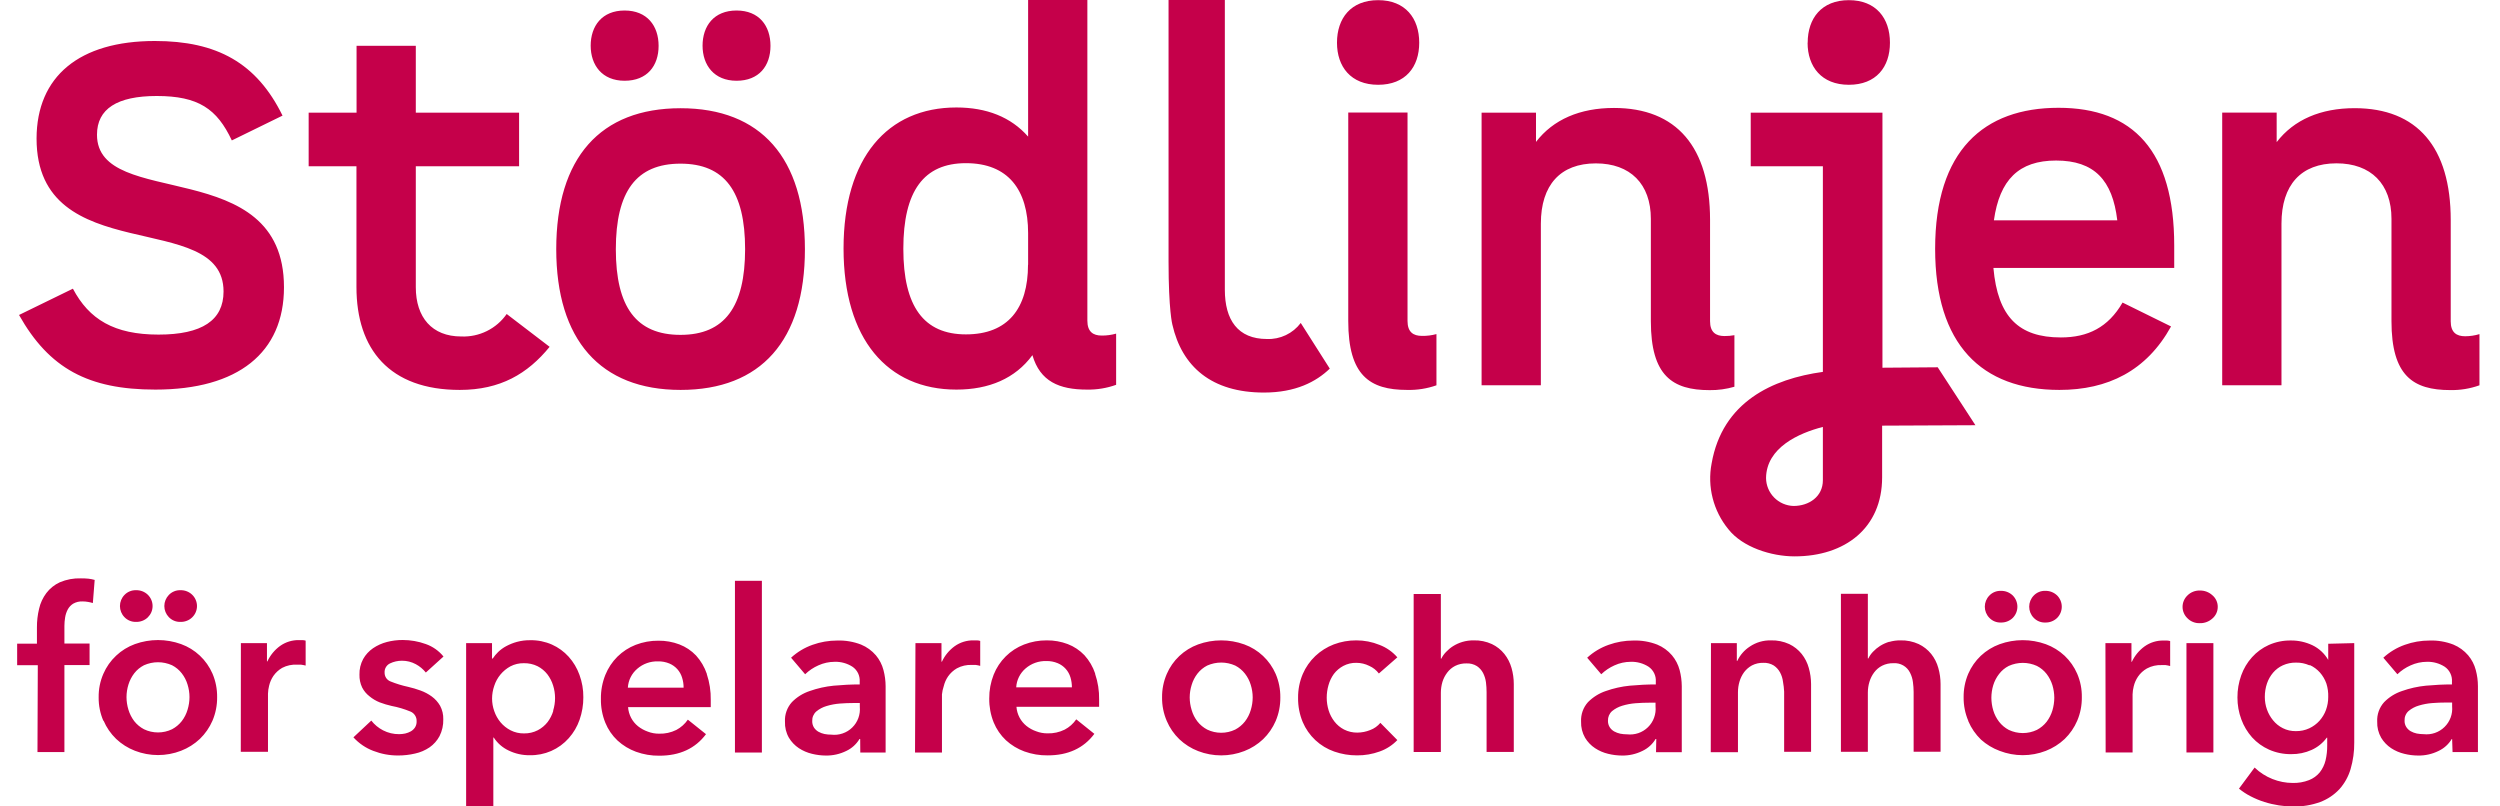 <svg width="93" height="30" viewBox="0 0 93 30" fill="none" xmlns="http://www.w3.org/2000/svg">
<g clip-path="url(#clip0_929_17671)">
<path d="M5.761 1.525C8.073 1.525 9.55 2.343 10.51 4.301L8.624 5.224C8.073 4.05 7.38 3.571 5.831 3.571C4.356 3.571 3.608 4.05 3.608 5.012C3.608 7.84 10.564 5.705 10.564 10.685C10.564 13.122 8.855 14.493 5.779 14.493C3.288 14.493 1.829 13.709 0.708 11.717L2.712 10.739C3.314 11.878 4.242 12.447 5.897 12.447C7.516 12.447 8.316 11.914 8.316 10.844C8.316 7.731 1.36 10.042 1.36 5.152C1.366 2.842 2.949 1.525 5.761 1.525ZM20.446 12.902C19.628 13.904 18.614 14.505 17.103 14.505C14.488 14.505 13.26 12.992 13.26 10.679V6.184H11.482V4.192H13.264V1.703H15.468V4.192H19.31V6.184H15.468V10.685C15.468 11.806 16.069 12.517 17.157 12.517C17.487 12.531 17.814 12.462 18.11 12.316C18.406 12.17 18.66 11.952 18.849 11.681L20.446 12.902ZM20.692 9.273C20.692 5.866 22.33 4.026 25.318 4.026C28.306 4.026 29.943 5.876 29.943 9.273C29.943 12.669 28.306 14.505 25.318 14.505C22.33 14.505 20.692 12.643 20.692 9.263V9.273ZM21.973 1.705C21.973 0.96 22.4 0.391 23.235 0.391C24.071 0.391 24.5 0.96 24.5 1.705C24.5 2.451 24.073 3.004 23.235 3.004C22.398 3.004 21.973 2.425 21.973 1.695V1.705ZM27.718 9.273C27.718 7.12 26.955 6.088 25.314 6.088C23.672 6.088 22.909 7.12 22.909 9.273C22.909 11.425 23.672 12.457 25.314 12.457C26.955 12.457 27.718 11.415 27.718 9.263V9.273ZM26.135 1.705C26.135 0.96 26.562 0.391 27.4 0.391C28.238 0.391 28.662 0.96 28.662 1.705C28.662 2.451 28.235 3.004 27.4 3.004C26.564 3.004 26.135 2.425 26.135 1.695V1.705ZM41.52 12.411V14.315C41.172 14.44 40.804 14.5 40.434 14.493C39.402 14.493 38.691 14.19 38.406 13.212C37.767 14.082 36.789 14.493 35.578 14.493C33.017 14.493 31.38 12.625 31.38 9.244C31.38 5.864 33.017 3.998 35.578 3.998C36.699 3.998 37.606 4.353 38.246 5.082V0H40.45V11.93C40.45 12.341 40.664 12.483 40.983 12.483C41.165 12.485 41.345 12.46 41.52 12.411ZM38.246 9.85V8.675C38.246 7.056 37.5 6.07 35.933 6.07C34.366 6.07 33.604 7.102 33.604 9.255C33.604 11.407 34.368 12.439 35.933 12.439C37.498 12.439 38.242 11.469 38.242 9.85H38.246ZM49.736 1.589C49.736 0.681 50.252 0.006 51.266 0.006C52.28 0.006 52.795 0.681 52.795 1.589C52.795 2.497 52.28 3.154 51.266 3.154C50.252 3.154 49.736 2.481 49.736 1.589ZM53.436 12.429V14.333C53.085 14.457 52.714 14.515 52.342 14.505C50.955 14.505 50.155 13.97 50.155 11.942V4.186H52.36V11.942C52.36 12.353 52.574 12.495 52.895 12.495C53.076 12.499 53.257 12.476 53.432 12.429H53.436ZM67.246 1.589C67.246 0.681 67.763 0.006 68.777 0.006C69.791 0.006 70.306 0.681 70.306 1.589C70.306 2.497 69.791 3.154 68.777 3.154C67.763 3.154 67.242 2.481 67.242 1.589H67.246ZM76.664 12.553C77.666 12.553 78.426 12.18 78.959 11.255L80.763 12.144C79.849 13.8 78.408 14.505 76.61 14.505C73.713 14.505 71.987 12.814 71.987 9.257C71.987 5.593 73.801 4.01 76.576 4.01C79.352 4.01 80.881 5.613 80.881 9.132V9.968H74.155C74.316 11.79 75.099 12.553 76.664 12.553ZM74.173 8.196H78.763C78.586 6.701 77.909 5.972 76.486 5.972C75.099 5.972 74.386 6.689 74.173 8.196ZM92.236 12.429V14.333C91.888 14.458 91.521 14.518 91.151 14.511C89.763 14.511 88.963 13.976 88.963 11.948V8.14C88.963 6.842 88.198 6.076 86.917 6.076C85.6 6.076 84.871 6.878 84.871 8.319V14.331H82.666V4.19H84.692V5.287C85.334 4.451 86.33 4.024 87.592 4.024C89.923 4.024 91.167 5.481 91.167 8.186V11.956C91.167 12.367 91.382 12.509 91.703 12.509C91.883 12.508 92.063 12.481 92.236 12.429ZM67.811 17.866C67.811 18.477 67.292 18.822 66.719 18.822C66.447 18.814 66.188 18.702 65.998 18.508C65.807 18.314 65.699 18.053 65.697 17.782C65.71 16.649 66.919 16.11 67.811 15.882V17.866ZM67.811 13.834C65.933 14.094 64.073 14.95 63.672 17.241C63.59 17.668 63.603 18.109 63.711 18.531C63.818 18.953 64.016 19.346 64.292 19.683C64.821 20.359 65.895 20.697 66.757 20.697C68.642 20.697 70.015 19.637 70.015 17.758V15.834L73.486 15.818L72.083 13.663L70.027 13.679V4.192H65.127V6.184H67.811V13.834ZM47.131 12.611C46.045 12.611 45.564 11.898 45.564 10.778V0H43.47V9.719C43.47 11.553 43.612 12.076 43.612 12.076C43.969 13.641 45.071 14.603 47.019 14.603C48.197 14.603 48.961 14.202 49.468 13.713L48.388 12.014C48.242 12.208 48.052 12.363 47.833 12.467C47.614 12.571 47.373 12.621 47.131 12.611ZM64.149 12.501C63.829 12.501 63.614 12.359 63.614 11.948V8.178C63.614 5.473 62.37 4.016 60.039 4.016C58.777 4.016 57.781 4.443 57.139 5.279V4.192H55.115V14.333H57.32V8.321C57.32 6.88 58.049 6.078 59.366 6.078C60.646 6.078 61.412 6.844 61.412 8.142V11.95C61.412 13.978 62.214 14.513 63.598 14.513C63.91 14.517 64.221 14.474 64.52 14.387V12.469C64.399 12.491 64.276 12.502 64.153 12.501H64.149Z" fill="#C5004A"/>
<path d="M91.219 26.275C91.232 26.416 91.213 26.559 91.164 26.692C91.115 26.825 91.037 26.946 90.935 27.045C90.833 27.145 90.71 27.22 90.576 27.266C90.442 27.312 90.298 27.327 90.157 27.311C90.073 27.311 89.988 27.302 89.905 27.287C89.825 27.27 89.749 27.242 89.678 27.202C89.612 27.164 89.556 27.11 89.514 27.046C89.469 26.974 89.446 26.89 89.45 26.806C89.447 26.738 89.458 26.671 89.485 26.609C89.511 26.547 89.551 26.491 89.602 26.447C89.713 26.355 89.842 26.287 89.981 26.247C90.143 26.198 90.309 26.167 90.478 26.154C90.658 26.14 90.829 26.134 90.991 26.134H91.219V26.275ZM91.235 27.976H92.179V25.527C92.179 25.324 92.152 25.122 92.099 24.926C92.047 24.725 91.95 24.538 91.817 24.379C91.667 24.204 91.478 24.066 91.265 23.978C90.982 23.869 90.679 23.817 90.376 23.828C90.064 23.828 89.755 23.881 89.462 23.986C89.165 24.09 88.892 24.254 88.66 24.467L89.183 25.082C89.325 24.944 89.491 24.833 89.672 24.753C89.864 24.665 90.074 24.619 90.285 24.619C90.516 24.613 90.744 24.676 90.939 24.8C91.03 24.861 91.103 24.945 91.151 25.044C91.199 25.142 91.221 25.251 91.213 25.361V25.461C90.899 25.461 90.576 25.477 90.247 25.507C89.942 25.537 89.641 25.604 89.352 25.707C89.101 25.79 88.875 25.932 88.69 26.12C88.602 26.218 88.533 26.332 88.489 26.456C88.445 26.58 88.425 26.712 88.432 26.844C88.424 27.054 88.475 27.262 88.58 27.445C88.674 27.6 88.8 27.732 88.951 27.832C89.1 27.93 89.266 28.001 89.44 28.042C89.606 28.083 89.777 28.105 89.949 28.106C90.215 28.111 90.478 28.052 90.716 27.934C90.919 27.838 91.09 27.684 91.205 27.491H91.219L91.235 27.976ZM85.927 24.741C86.07 24.806 86.197 24.901 86.302 25.018C86.407 25.138 86.489 25.278 86.542 25.429C86.593 25.59 86.616 25.759 86.61 25.928C86.611 26.093 86.582 26.256 86.526 26.411C86.472 26.558 86.39 26.694 86.285 26.812C86.179 26.93 86.05 27.025 85.907 27.092C85.75 27.165 85.579 27.201 85.406 27.198C85.237 27.201 85.071 27.164 84.921 27.088C84.781 27.018 84.658 26.919 84.56 26.798C84.461 26.678 84.384 26.543 84.332 26.397C84.278 26.246 84.251 26.088 84.251 25.928C84.25 25.756 84.277 25.586 84.332 25.423C84.382 25.276 84.46 25.14 84.56 25.022C84.659 24.906 84.782 24.813 84.921 24.75C85.076 24.68 85.244 24.646 85.414 24.649C85.585 24.646 85.754 24.68 85.911 24.75M86.61 23.948V24.549C86.473 24.311 86.268 24.121 86.021 24.002C85.77 23.884 85.496 23.823 85.219 23.826C84.936 23.822 84.656 23.879 84.398 23.994C84.161 24.101 83.948 24.256 83.775 24.449C83.598 24.645 83.462 24.874 83.374 25.122C83.279 25.387 83.231 25.667 83.233 25.948C83.232 26.226 83.281 26.501 83.378 26.762C83.468 27.008 83.604 27.235 83.778 27.431C83.954 27.625 84.169 27.779 84.408 27.886C84.668 28.001 84.949 28.058 85.233 28.054C85.496 28.058 85.756 28.004 85.995 27.896C86.218 27.795 86.411 27.639 86.556 27.441H86.572V27.732C86.574 27.919 86.553 28.106 86.51 28.289C86.471 28.449 86.398 28.599 86.297 28.73C86.191 28.859 86.053 28.959 85.897 29.02C85.702 29.096 85.494 29.132 85.285 29.126C85.029 29.125 84.775 29.075 84.536 28.98C84.289 28.882 84.063 28.737 83.871 28.553L83.29 29.337C83.424 29.448 83.571 29.544 83.726 29.623C83.89 29.708 84.061 29.779 84.237 29.834C84.413 29.89 84.594 29.932 84.776 29.96C84.948 29.987 85.12 30.001 85.293 30.002C85.641 30.01 85.987 29.953 86.314 29.834C86.584 29.732 86.827 29.57 87.025 29.359C87.218 29.143 87.361 28.887 87.442 28.609C87.536 28.288 87.582 27.954 87.578 27.619V23.924L86.61 23.948ZM81.374 23C81.433 23.061 81.505 23.108 81.584 23.139C81.663 23.171 81.748 23.185 81.833 23.182C82.004 23.187 82.172 23.125 82.299 23.01C82.363 22.956 82.413 22.89 82.448 22.815C82.483 22.74 82.5 22.658 82.5 22.575C82.501 22.493 82.483 22.411 82.448 22.336C82.413 22.261 82.363 22.195 82.299 22.142C82.172 22.026 82.005 21.963 81.833 21.968C81.748 21.965 81.663 21.98 81.584 22.012C81.505 22.043 81.434 22.09 81.374 22.15C81.316 22.205 81.27 22.271 81.239 22.344C81.207 22.417 81.191 22.496 81.191 22.575C81.191 22.655 81.207 22.733 81.239 22.806C81.27 22.879 81.316 22.945 81.374 23ZM81.336 27.992H82.338V23.924H81.336V27.992ZM78.33 27.992H79.332V25.828C79.335 25.728 79.349 25.63 79.374 25.533C79.405 25.403 79.459 25.28 79.534 25.17C79.619 25.046 79.732 24.943 79.863 24.868C80.033 24.776 80.225 24.733 80.418 24.741C80.465 24.738 80.511 24.738 80.558 24.741C80.616 24.749 80.674 24.761 80.73 24.776V23.848C80.692 23.836 80.652 23.83 80.612 23.828C80.568 23.828 80.526 23.828 80.486 23.828C80.233 23.822 79.985 23.899 79.778 24.046C79.574 24.194 79.412 24.391 79.305 24.619H79.29V23.924H78.322L78.33 27.992ZM75.654 22.982C75.709 23.04 75.776 23.086 75.85 23.116C75.924 23.147 76.003 23.161 76.083 23.158C76.164 23.16 76.244 23.147 76.319 23.118C76.395 23.089 76.463 23.046 76.522 22.99C76.578 22.935 76.622 22.869 76.652 22.797C76.682 22.725 76.698 22.647 76.698 22.569C76.698 22.491 76.682 22.413 76.652 22.341C76.622 22.269 76.578 22.203 76.522 22.148C76.463 22.093 76.395 22.049 76.319 22.02C76.244 21.991 76.164 21.978 76.083 21.98C76.003 21.977 75.924 21.991 75.85 22.022C75.776 22.052 75.709 22.098 75.654 22.156C75.546 22.267 75.486 22.415 75.486 22.569C75.486 22.723 75.546 22.872 75.654 22.982ZM74.003 22.982C74.058 23.04 74.124 23.086 74.198 23.116C74.272 23.147 74.352 23.161 74.432 23.158C74.512 23.16 74.593 23.147 74.668 23.118C74.743 23.089 74.812 23.046 74.871 22.99C74.926 22.935 74.971 22.869 75.001 22.797C75.031 22.725 75.047 22.647 75.047 22.569C75.047 22.491 75.031 22.413 75.001 22.341C74.971 22.269 74.926 22.203 74.871 22.148C74.812 22.093 74.743 22.049 74.668 22.02C74.593 21.991 74.512 21.978 74.432 21.98C74.352 21.977 74.272 21.991 74.198 22.022C74.124 22.052 74.058 22.098 74.003 22.156C73.895 22.267 73.835 22.415 73.835 22.569C73.835 22.723 73.895 22.872 74.003 22.982ZM74.149 25.489C74.195 25.338 74.269 25.197 74.366 25.072C74.462 24.946 74.585 24.843 74.726 24.772C74.891 24.698 75.069 24.659 75.249 24.659C75.43 24.659 75.608 24.698 75.772 24.772C75.914 24.844 76.038 24.947 76.135 25.072C76.231 25.197 76.303 25.338 76.35 25.489C76.395 25.64 76.419 25.798 76.42 25.956C76.419 26.115 76.395 26.274 76.35 26.427C76.304 26.579 76.231 26.723 76.135 26.85C76.037 26.975 75.913 27.078 75.772 27.152C75.609 27.23 75.43 27.27 75.249 27.27C75.068 27.27 74.89 27.23 74.726 27.152C74.586 27.078 74.463 26.975 74.366 26.85C74.268 26.723 74.195 26.58 74.149 26.427C74.103 26.274 74.08 26.115 74.079 25.956C74.08 25.798 74.103 25.64 74.149 25.489ZM73.223 26.832C73.332 27.087 73.491 27.318 73.69 27.511C73.893 27.694 74.129 27.837 74.386 27.932C74.939 28.146 75.552 28.146 76.105 27.932C76.364 27.831 76.602 27.682 76.805 27.491C77.004 27.298 77.163 27.067 77.272 26.812C77.39 26.535 77.448 26.237 77.444 25.936C77.449 25.636 77.39 25.339 77.272 25.064C77.163 24.812 77.004 24.584 76.805 24.395C76.602 24.206 76.365 24.059 76.105 23.964C75.549 23.764 74.941 23.764 74.386 23.964C74.126 24.059 73.888 24.206 73.686 24.395C73.487 24.584 73.328 24.812 73.219 25.064C73.102 25.34 73.043 25.637 73.047 25.936C73.043 26.237 73.102 26.535 73.219 26.812M70.285 23.872C70.163 23.908 70.047 23.961 69.939 24.028C69.842 24.09 69.753 24.163 69.674 24.247C69.604 24.32 69.546 24.403 69.502 24.495H69.484V22.09H68.482V27.966H69.484V25.762C69.484 25.626 69.504 25.491 69.544 25.361C69.582 25.235 69.641 25.117 69.72 25.012C69.799 24.908 69.899 24.823 70.015 24.764C70.146 24.699 70.29 24.667 70.436 24.671C70.563 24.662 70.69 24.691 70.8 24.754C70.911 24.818 70.999 24.913 71.055 25.028C71.11 25.137 71.146 25.254 71.161 25.375C71.178 25.496 71.186 25.619 71.187 25.741V27.964H72.189V25.449C72.189 25.246 72.161 25.043 72.105 24.848C72.053 24.658 71.963 24.481 71.841 24.327C71.715 24.171 71.556 24.046 71.376 23.96C71.163 23.863 70.932 23.815 70.698 23.822C70.556 23.82 70.414 23.839 70.278 23.88M63.64 27.982H64.652V25.753C64.652 25.618 64.671 25.483 64.71 25.353C64.747 25.227 64.805 25.108 64.883 25.002C64.961 24.9 65.06 24.815 65.173 24.753C65.304 24.686 65.449 24.653 65.596 24.657C65.733 24.651 65.87 24.686 65.987 24.758C66.084 24.824 66.164 24.913 66.219 25.016C66.277 25.124 66.314 25.243 66.328 25.365C66.35 25.485 66.364 25.606 66.37 25.727V27.968H67.372V25.449C67.371 25.246 67.343 25.043 67.287 24.848C67.235 24.658 67.145 24.481 67.023 24.327C66.898 24.171 66.74 24.046 66.56 23.96C66.347 23.863 66.115 23.815 65.881 23.822C65.601 23.815 65.325 23.895 65.093 24.052C64.891 24.184 64.729 24.369 64.626 24.587H64.61V23.924H63.648L63.64 27.982ZM61.586 26.281C61.6 26.422 61.581 26.565 61.532 26.698C61.484 26.832 61.406 26.953 61.304 27.052C61.202 27.152 61.08 27.227 60.945 27.273C60.81 27.318 60.667 27.333 60.526 27.317C60.441 27.317 60.357 27.309 60.273 27.293C60.194 27.276 60.117 27.248 60.045 27.208C59.979 27.17 59.922 27.116 59.881 27.052C59.836 26.98 59.814 26.896 59.816 26.812C59.814 26.744 59.826 26.677 59.852 26.615C59.879 26.553 59.918 26.498 59.969 26.453C60.081 26.362 60.209 26.294 60.348 26.253C60.51 26.204 60.676 26.173 60.845 26.16C61.025 26.146 61.197 26.14 61.36 26.14H61.586V26.281ZM61.604 27.982H62.562V25.527C62.56 25.324 62.534 25.122 62.482 24.926C62.429 24.725 62.332 24.538 62.199 24.379C62.049 24.203 61.86 24.066 61.646 23.978C61.363 23.869 61.061 23.818 60.758 23.828C60.447 23.828 60.138 23.881 59.845 23.986C59.548 24.09 59.275 24.254 59.043 24.467L59.566 25.082C59.709 24.945 59.874 24.834 60.055 24.753C60.248 24.664 60.458 24.619 60.67 24.619C60.901 24.613 61.129 24.676 61.324 24.8C61.414 24.861 61.487 24.945 61.535 25.044C61.583 25.142 61.604 25.252 61.596 25.361V25.461C61.282 25.461 60.961 25.477 60.632 25.507C60.326 25.537 60.024 25.604 59.734 25.707C59.485 25.791 59.258 25.933 59.073 26.12C58.985 26.218 58.917 26.332 58.873 26.456C58.829 26.581 58.81 26.712 58.816 26.844C58.809 27.054 58.86 27.262 58.965 27.445C59.058 27.6 59.184 27.732 59.336 27.832C59.484 27.93 59.649 28.001 59.823 28.042C59.99 28.083 60.161 28.105 60.334 28.106C60.599 28.111 60.861 28.052 61.099 27.934C61.303 27.838 61.473 27.684 61.588 27.491H61.614L61.604 27.982ZM54.4 23.88C54.278 23.916 54.163 23.969 54.055 24.036C53.958 24.097 53.869 24.171 53.791 24.255C53.72 24.328 53.661 24.412 53.616 24.503H53.6V22.098H52.588V27.974H53.6V25.77C53.6 25.634 53.62 25.499 53.658 25.369C53.696 25.243 53.757 25.125 53.837 25.02C53.915 24.916 54.016 24.831 54.131 24.772C54.262 24.707 54.406 24.675 54.552 24.679C54.69 24.672 54.826 24.707 54.943 24.78C55.039 24.845 55.117 24.933 55.171 25.036C55.226 25.145 55.262 25.262 55.278 25.383C55.293 25.504 55.301 25.627 55.301 25.75V27.972H56.313V25.449C56.313 25.246 56.285 25.043 56.229 24.848C56.175 24.658 56.085 24.481 55.963 24.327C55.838 24.171 55.68 24.046 55.5 23.96C55.288 23.863 55.056 23.815 54.823 23.822C54.679 23.82 54.537 23.839 54.4 23.88ZM51.981 24.453C51.802 24.246 51.574 24.087 51.318 23.99C51.044 23.878 50.751 23.821 50.456 23.822C50.169 23.82 49.884 23.871 49.616 23.972C49.362 24.07 49.129 24.216 48.931 24.403C48.73 24.593 48.571 24.822 48.462 25.076C48.344 25.356 48.285 25.657 48.289 25.96C48.284 26.269 48.343 26.576 48.462 26.862C48.57 27.116 48.73 27.345 48.932 27.534C49.134 27.723 49.373 27.867 49.634 27.958C49.906 28.053 50.192 28.101 50.48 28.1C50.769 28.103 51.056 28.053 51.328 27.954C51.575 27.866 51.799 27.721 51.981 27.531L51.35 26.89C51.249 27.011 51.119 27.104 50.971 27.158C50.821 27.219 50.66 27.251 50.498 27.253C50.324 27.256 50.152 27.217 49.997 27.138C49.858 27.066 49.736 26.964 49.64 26.84C49.544 26.715 49.47 26.574 49.424 26.423C49.378 26.271 49.354 26.113 49.354 25.954C49.354 25.796 49.376 25.639 49.42 25.487C49.462 25.337 49.529 25.196 49.62 25.07C49.714 24.947 49.834 24.845 49.971 24.772C50.121 24.693 50.29 24.653 50.46 24.657C50.626 24.658 50.79 24.697 50.939 24.772C51.079 24.834 51.201 24.931 51.294 25.054L51.981 24.453ZM44.33 25.477C44.375 25.326 44.448 25.185 44.544 25.06C44.641 24.935 44.765 24.832 44.907 24.759C45.071 24.686 45.249 24.647 45.429 24.647C45.609 24.647 45.787 24.686 45.951 24.759C46.092 24.832 46.216 24.935 46.313 25.06C46.41 25.185 46.483 25.326 46.528 25.477C46.575 25.628 46.6 25.785 46.6 25.944C46.6 26.104 46.575 26.262 46.528 26.415C46.483 26.568 46.41 26.711 46.313 26.838C46.215 26.963 46.092 27.066 45.951 27.14C45.788 27.219 45.609 27.259 45.429 27.259C45.248 27.259 45.07 27.219 44.907 27.14C44.766 27.066 44.642 26.963 44.544 26.838C44.447 26.711 44.374 26.568 44.33 26.415C44.282 26.262 44.258 26.104 44.257 25.944C44.258 25.785 44.282 25.628 44.33 25.477ZM43.404 26.82C43.512 27.075 43.671 27.306 43.871 27.499C44.073 27.69 44.31 27.84 44.57 27.94C45.123 28.154 45.735 28.154 46.288 27.94C46.547 27.84 46.785 27.69 46.987 27.499C47.187 27.306 47.346 27.075 47.456 26.82C47.573 26.543 47.632 26.245 47.628 25.944C47.632 25.645 47.573 25.348 47.456 25.072C47.346 24.819 47.186 24.59 46.985 24.401C46.784 24.212 46.547 24.066 46.288 23.972C45.733 23.772 45.125 23.772 44.57 23.972C44.31 24.067 44.072 24.214 43.871 24.403C43.671 24.592 43.512 24.82 43.404 25.072C43.285 25.347 43.225 25.644 43.229 25.944C43.225 26.245 43.285 26.543 43.404 26.82ZM40.74 25.056C40.656 24.803 40.519 24.57 40.34 24.373C40.166 24.191 39.955 24.05 39.72 23.96C39.471 23.866 39.207 23.819 38.941 23.822C38.652 23.819 38.365 23.872 38.095 23.976C37.84 24.075 37.607 24.225 37.413 24.418C37.218 24.611 37.066 24.842 36.965 25.096C36.853 25.379 36.797 25.681 36.8 25.986C36.796 26.29 36.852 26.592 36.965 26.874C37.068 27.125 37.223 27.351 37.42 27.537C37.62 27.72 37.853 27.861 38.107 27.954C38.385 28.054 38.679 28.104 38.975 28.1C39.732 28.1 40.311 27.833 40.71 27.299L40.037 26.759C39.926 26.92 39.779 27.052 39.606 27.142C39.408 27.24 39.188 27.288 38.967 27.281C38.823 27.282 38.68 27.256 38.546 27.204C38.414 27.159 38.292 27.091 38.183 27.004C38.078 26.919 37.99 26.813 37.927 26.693C37.861 26.569 37.822 26.433 37.812 26.293H40.887C40.89 26.248 40.89 26.203 40.887 26.158V26.024C40.893 25.699 40.843 25.376 40.738 25.068M37.803 25.569C37.81 25.434 37.845 25.303 37.905 25.182C37.965 25.061 38.049 24.953 38.151 24.866C38.365 24.681 38.64 24.583 38.923 24.591C39.068 24.587 39.213 24.615 39.348 24.671C39.461 24.718 39.562 24.79 39.644 24.881C39.726 24.972 39.786 25.081 39.821 25.198C39.857 25.319 39.875 25.444 39.875 25.569H37.803ZM34.039 27.994H35.041V25.83C35.051 25.727 35.074 25.625 35.107 25.527C35.138 25.397 35.192 25.274 35.267 25.164C35.353 25.041 35.466 24.937 35.596 24.862C35.767 24.77 35.959 24.727 36.153 24.735C36.199 24.733 36.245 24.733 36.291 24.735C36.35 24.743 36.407 24.754 36.464 24.77V23.842C36.425 23.83 36.386 23.823 36.346 23.822C36.301 23.822 36.259 23.822 36.219 23.822C35.966 23.816 35.718 23.893 35.512 24.04C35.309 24.188 35.146 24.385 35.041 24.613H35.023V23.924H34.055L34.039 27.994ZM31.985 26.293C31.998 26.434 31.98 26.577 31.931 26.711C31.882 26.845 31.804 26.966 31.702 27.065C31.6 27.165 31.477 27.24 31.342 27.285C31.207 27.331 31.064 27.346 30.923 27.329C30.838 27.329 30.753 27.321 30.67 27.305C30.591 27.288 30.515 27.26 30.444 27.22C30.378 27.182 30.321 27.128 30.279 27.064C30.235 26.992 30.212 26.908 30.215 26.824C30.212 26.756 30.224 26.689 30.25 26.627C30.277 26.565 30.317 26.509 30.368 26.465C30.479 26.373 30.608 26.305 30.746 26.265C30.908 26.216 31.075 26.185 31.243 26.172C31.424 26.158 31.594 26.152 31.758 26.152H31.985V26.293ZM32.003 27.994H32.945V25.527C32.944 25.324 32.917 25.122 32.865 24.926C32.813 24.725 32.717 24.538 32.584 24.379C32.434 24.204 32.244 24.066 32.031 23.978C31.748 23.869 31.446 23.818 31.143 23.828C30.832 23.828 30.523 23.881 30.229 23.986C29.932 24.09 29.66 24.254 29.428 24.467L29.951 25.082C30.093 24.945 30.259 24.833 30.44 24.753C30.633 24.664 30.843 24.619 31.055 24.619C31.286 24.613 31.513 24.676 31.708 24.8C31.799 24.861 31.872 24.945 31.92 25.044C31.967 25.142 31.988 25.252 31.981 25.361V25.461C31.666 25.461 31.346 25.477 31.017 25.507C30.711 25.537 30.409 25.604 30.119 25.707C29.869 25.79 29.642 25.932 29.458 26.12C29.37 26.218 29.302 26.332 29.258 26.456C29.213 26.581 29.194 26.712 29.201 26.844C29.193 27.054 29.243 27.262 29.348 27.445C29.441 27.6 29.568 27.732 29.718 27.832C29.868 27.93 30.033 28.001 30.207 28.042C30.374 28.083 30.545 28.105 30.716 28.106C30.982 28.111 31.245 28.052 31.484 27.934C31.687 27.838 31.857 27.684 31.973 27.491H31.999L32.003 27.994ZM27.34 27.994H28.342V21.607H27.34V27.994ZM26.294 25.068C26.208 24.815 26.072 24.583 25.893 24.385C25.72 24.203 25.508 24.062 25.273 23.972C25.024 23.878 24.76 23.831 24.494 23.834C24.204 23.831 23.917 23.884 23.646 23.988C23.393 24.087 23.163 24.236 22.969 24.427C22.774 24.621 22.621 24.853 22.518 25.108C22.405 25.391 22.349 25.694 22.354 25.998C22.348 26.302 22.404 26.604 22.518 26.886C22.62 27.137 22.775 27.363 22.973 27.549C23.173 27.732 23.406 27.873 23.66 27.966C23.938 28.066 24.232 28.116 24.528 28.112C25.285 28.112 25.864 27.845 26.263 27.311L25.588 26.771C25.478 26.932 25.331 27.063 25.159 27.154C24.96 27.252 24.74 27.3 24.518 27.293C24.374 27.294 24.231 27.268 24.097 27.216C23.966 27.17 23.843 27.102 23.734 27.016C23.629 26.931 23.541 26.825 23.478 26.705C23.413 26.581 23.374 26.445 23.364 26.305H26.44C26.443 26.26 26.443 26.215 26.44 26.17V26.036C26.446 25.711 26.396 25.388 26.294 25.08M23.356 25.581C23.364 25.446 23.399 25.314 23.459 25.194C23.519 25.073 23.604 24.965 23.706 24.878C23.919 24.693 24.194 24.595 24.476 24.603C24.622 24.599 24.768 24.627 24.903 24.683C25.015 24.731 25.116 24.802 25.198 24.894C25.279 24.985 25.339 25.093 25.374 25.21C25.412 25.33 25.431 25.455 25.43 25.581H23.356ZM20.584 26.439C20.538 26.591 20.466 26.735 20.37 26.862C20.271 26.987 20.148 27.09 20.007 27.164C19.848 27.246 19.672 27.286 19.494 27.283C19.321 27.286 19.149 27.247 18.995 27.168C18.851 27.095 18.724 26.993 18.62 26.87C18.517 26.746 18.438 26.605 18.386 26.453C18.332 26.302 18.305 26.144 18.305 25.984C18.306 25.824 18.333 25.664 18.386 25.513C18.486 25.203 18.701 24.944 18.987 24.788C19.141 24.708 19.312 24.668 19.486 24.671C19.663 24.667 19.84 24.705 19.999 24.784C20.14 24.856 20.264 24.959 20.362 25.084C20.457 25.209 20.53 25.35 20.576 25.501C20.624 25.652 20.648 25.809 20.648 25.968C20.648 26.128 20.623 26.286 20.576 26.439M17.34 23.924V29.99H18.352V27.437H18.368C18.503 27.645 18.694 27.812 18.919 27.918C19.164 28.037 19.434 28.098 19.706 28.094C19.98 28.1 20.252 28.046 20.503 27.937C20.754 27.827 20.978 27.664 21.159 27.459C21.336 27.26 21.473 27.027 21.56 26.776C21.654 26.506 21.702 26.223 21.7 25.938C21.703 25.654 21.654 25.371 21.556 25.104C21.467 24.856 21.331 24.627 21.155 24.431C20.981 24.238 20.769 24.084 20.532 23.978C20.28 23.867 20.006 23.811 19.73 23.816C19.561 23.813 19.393 23.834 19.229 23.878C19.09 23.916 18.956 23.97 18.829 24.038C18.719 24.097 18.619 24.17 18.53 24.256C18.455 24.329 18.388 24.41 18.33 24.497H18.303V23.924H17.34ZM16.498 24.423C16.325 24.209 16.096 24.048 15.837 23.958C15.562 23.858 15.273 23.808 14.981 23.808C14.782 23.807 14.584 23.832 14.392 23.882C14.208 23.93 14.034 24.008 13.877 24.114C13.726 24.218 13.6 24.355 13.51 24.515C13.414 24.693 13.366 24.894 13.372 25.096C13.367 25.262 13.401 25.426 13.472 25.575C13.537 25.702 13.63 25.813 13.742 25.9C13.857 25.996 13.986 26.073 14.125 26.128C14.27 26.183 14.418 26.227 14.568 26.261C14.808 26.306 15.042 26.376 15.267 26.469C15.339 26.498 15.399 26.549 15.44 26.614C15.482 26.679 15.502 26.755 15.498 26.832C15.502 26.911 15.481 26.99 15.44 27.058C15.4 27.119 15.347 27.17 15.284 27.206C15.217 27.243 15.147 27.27 15.073 27.287C15 27.302 14.925 27.31 14.851 27.311C14.642 27.313 14.435 27.265 14.249 27.168C14.079 27.08 13.93 26.957 13.812 26.806L13.147 27.429C13.35 27.652 13.603 27.825 13.885 27.932C14.178 28.046 14.49 28.105 14.805 28.104C15.018 28.105 15.232 28.081 15.44 28.032C15.633 27.991 15.816 27.912 15.979 27.802C16.134 27.694 16.261 27.551 16.35 27.385C16.448 27.191 16.496 26.975 16.49 26.758C16.495 26.582 16.454 26.409 16.372 26.255C16.294 26.12 16.189 26.002 16.063 25.91C15.934 25.816 15.792 25.741 15.642 25.687C15.492 25.632 15.339 25.587 15.183 25.551C14.96 25.503 14.742 25.436 14.53 25.351C14.463 25.326 14.405 25.28 14.365 25.221C14.325 25.161 14.305 25.09 14.307 25.018C14.303 24.948 14.32 24.878 14.356 24.818C14.392 24.758 14.444 24.709 14.508 24.679C14.647 24.612 14.8 24.578 14.955 24.579C15.135 24.578 15.312 24.623 15.47 24.709C15.613 24.786 15.739 24.891 15.841 25.018L16.498 24.423ZM8.957 27.968H9.969V25.804C9.972 25.704 9.986 25.605 10.011 25.509C10.041 25.38 10.095 25.256 10.169 25.146C10.255 25.022 10.367 24.919 10.498 24.844C10.671 24.754 10.865 24.713 11.059 24.726C11.105 24.723 11.151 24.723 11.197 24.726C11.255 24.733 11.313 24.744 11.37 24.759V23.832C11.332 23.82 11.293 23.813 11.253 23.812C11.207 23.812 11.165 23.812 11.127 23.812C10.873 23.806 10.624 23.883 10.418 24.03C10.215 24.178 10.053 24.375 9.947 24.603H9.931V23.924H8.961L8.957 27.968ZM6.281 22.958C6.337 23.016 6.404 23.062 6.478 23.092C6.552 23.123 6.632 23.137 6.712 23.134C6.793 23.137 6.873 23.123 6.948 23.094C7.023 23.066 7.091 23.022 7.149 22.966C7.206 22.911 7.251 22.846 7.281 22.774C7.312 22.701 7.328 22.624 7.328 22.545C7.328 22.467 7.312 22.389 7.281 22.317C7.251 22.244 7.206 22.179 7.149 22.124C7.091 22.068 7.023 22.025 6.948 21.996C6.873 21.967 6.793 21.953 6.712 21.956C6.632 21.953 6.552 21.967 6.478 21.998C6.404 22.028 6.337 22.074 6.281 22.132C6.174 22.243 6.113 22.391 6.113 22.545C6.113 22.699 6.174 22.848 6.281 22.958ZM4.63 22.958C4.685 23.016 4.752 23.062 4.827 23.092C4.901 23.123 4.981 23.137 5.061 23.134C5.141 23.137 5.221 23.123 5.297 23.094C5.372 23.066 5.44 23.022 5.498 22.966C5.554 22.911 5.599 22.846 5.63 22.774C5.661 22.701 5.676 22.624 5.676 22.545C5.676 22.467 5.661 22.389 5.63 22.317C5.599 22.244 5.554 22.179 5.498 22.124C5.44 22.068 5.372 22.025 5.297 21.996C5.221 21.967 5.141 21.953 5.061 21.956C4.981 21.953 4.901 21.967 4.827 21.998C4.752 22.028 4.685 22.074 4.63 22.132C4.522 22.243 4.462 22.391 4.462 22.545C4.462 22.699 4.522 22.848 4.63 22.958ZM4.778 25.465C4.825 25.314 4.897 25.173 4.993 25.048C5.09 24.922 5.214 24.82 5.356 24.747C5.52 24.674 5.698 24.635 5.878 24.635C6.058 24.635 6.236 24.674 6.4 24.747C6.541 24.82 6.665 24.922 6.762 25.048C6.859 25.173 6.932 25.314 6.977 25.465C7.024 25.616 7.049 25.773 7.049 25.932C7.049 26.092 7.024 26.25 6.977 26.403C6.932 26.556 6.859 26.699 6.762 26.826C6.664 26.951 6.54 27.054 6.4 27.128C6.237 27.207 6.058 27.247 5.878 27.247C5.697 27.247 5.518 27.207 5.356 27.128C5.215 27.054 5.091 26.951 4.993 26.826C4.897 26.699 4.824 26.555 4.778 26.403C4.731 26.25 4.707 26.092 4.706 25.932C4.707 25.773 4.731 25.616 4.778 25.465ZM3.853 26.808C3.961 27.063 4.12 27.294 4.32 27.487C4.522 27.678 4.759 27.828 5.019 27.928C5.571 28.142 6.184 28.142 6.736 27.928C6.996 27.828 7.233 27.678 7.436 27.487C7.635 27.294 7.795 27.063 7.905 26.808C8.022 26.531 8.081 26.233 8.077 25.932C8.081 25.632 8.022 25.335 7.905 25.06C7.795 24.807 7.635 24.578 7.434 24.389C7.233 24.2 6.996 24.054 6.736 23.96C6.181 23.76 5.574 23.76 5.019 23.96C4.759 24.055 4.521 24.201 4.32 24.391C4.116 24.581 3.955 24.811 3.845 25.066C3.725 25.341 3.666 25.638 3.67 25.938C3.666 26.239 3.726 26.537 3.845 26.814M1.394 27.976H2.396V24.741H3.332V23.94H2.396V23.283C2.397 23.178 2.405 23.075 2.422 22.972C2.438 22.869 2.47 22.77 2.518 22.677C2.565 22.588 2.634 22.513 2.718 22.459C2.826 22.397 2.949 22.367 3.073 22.373C3.14 22.373 3.207 22.379 3.273 22.391C3.334 22.401 3.395 22.415 3.454 22.433L3.522 21.573C3.446 21.551 3.368 21.536 3.289 21.527C3.196 21.518 3.103 21.514 3.009 21.515C2.74 21.506 2.473 21.556 2.225 21.661C2.028 21.751 1.856 21.889 1.724 22.062C1.594 22.236 1.501 22.435 1.454 22.647C1.399 22.875 1.372 23.108 1.374 23.343V23.944H0.638V24.745H1.406L1.394 27.976Z" fill="#C5004A"/>
</g>
<defs>
<clipPath id="clip0_929_17671">
<rect width="91.837" height="30" fill="white" transform="translate(0.517)"/>
</clipPath>
</defs>
</svg>
